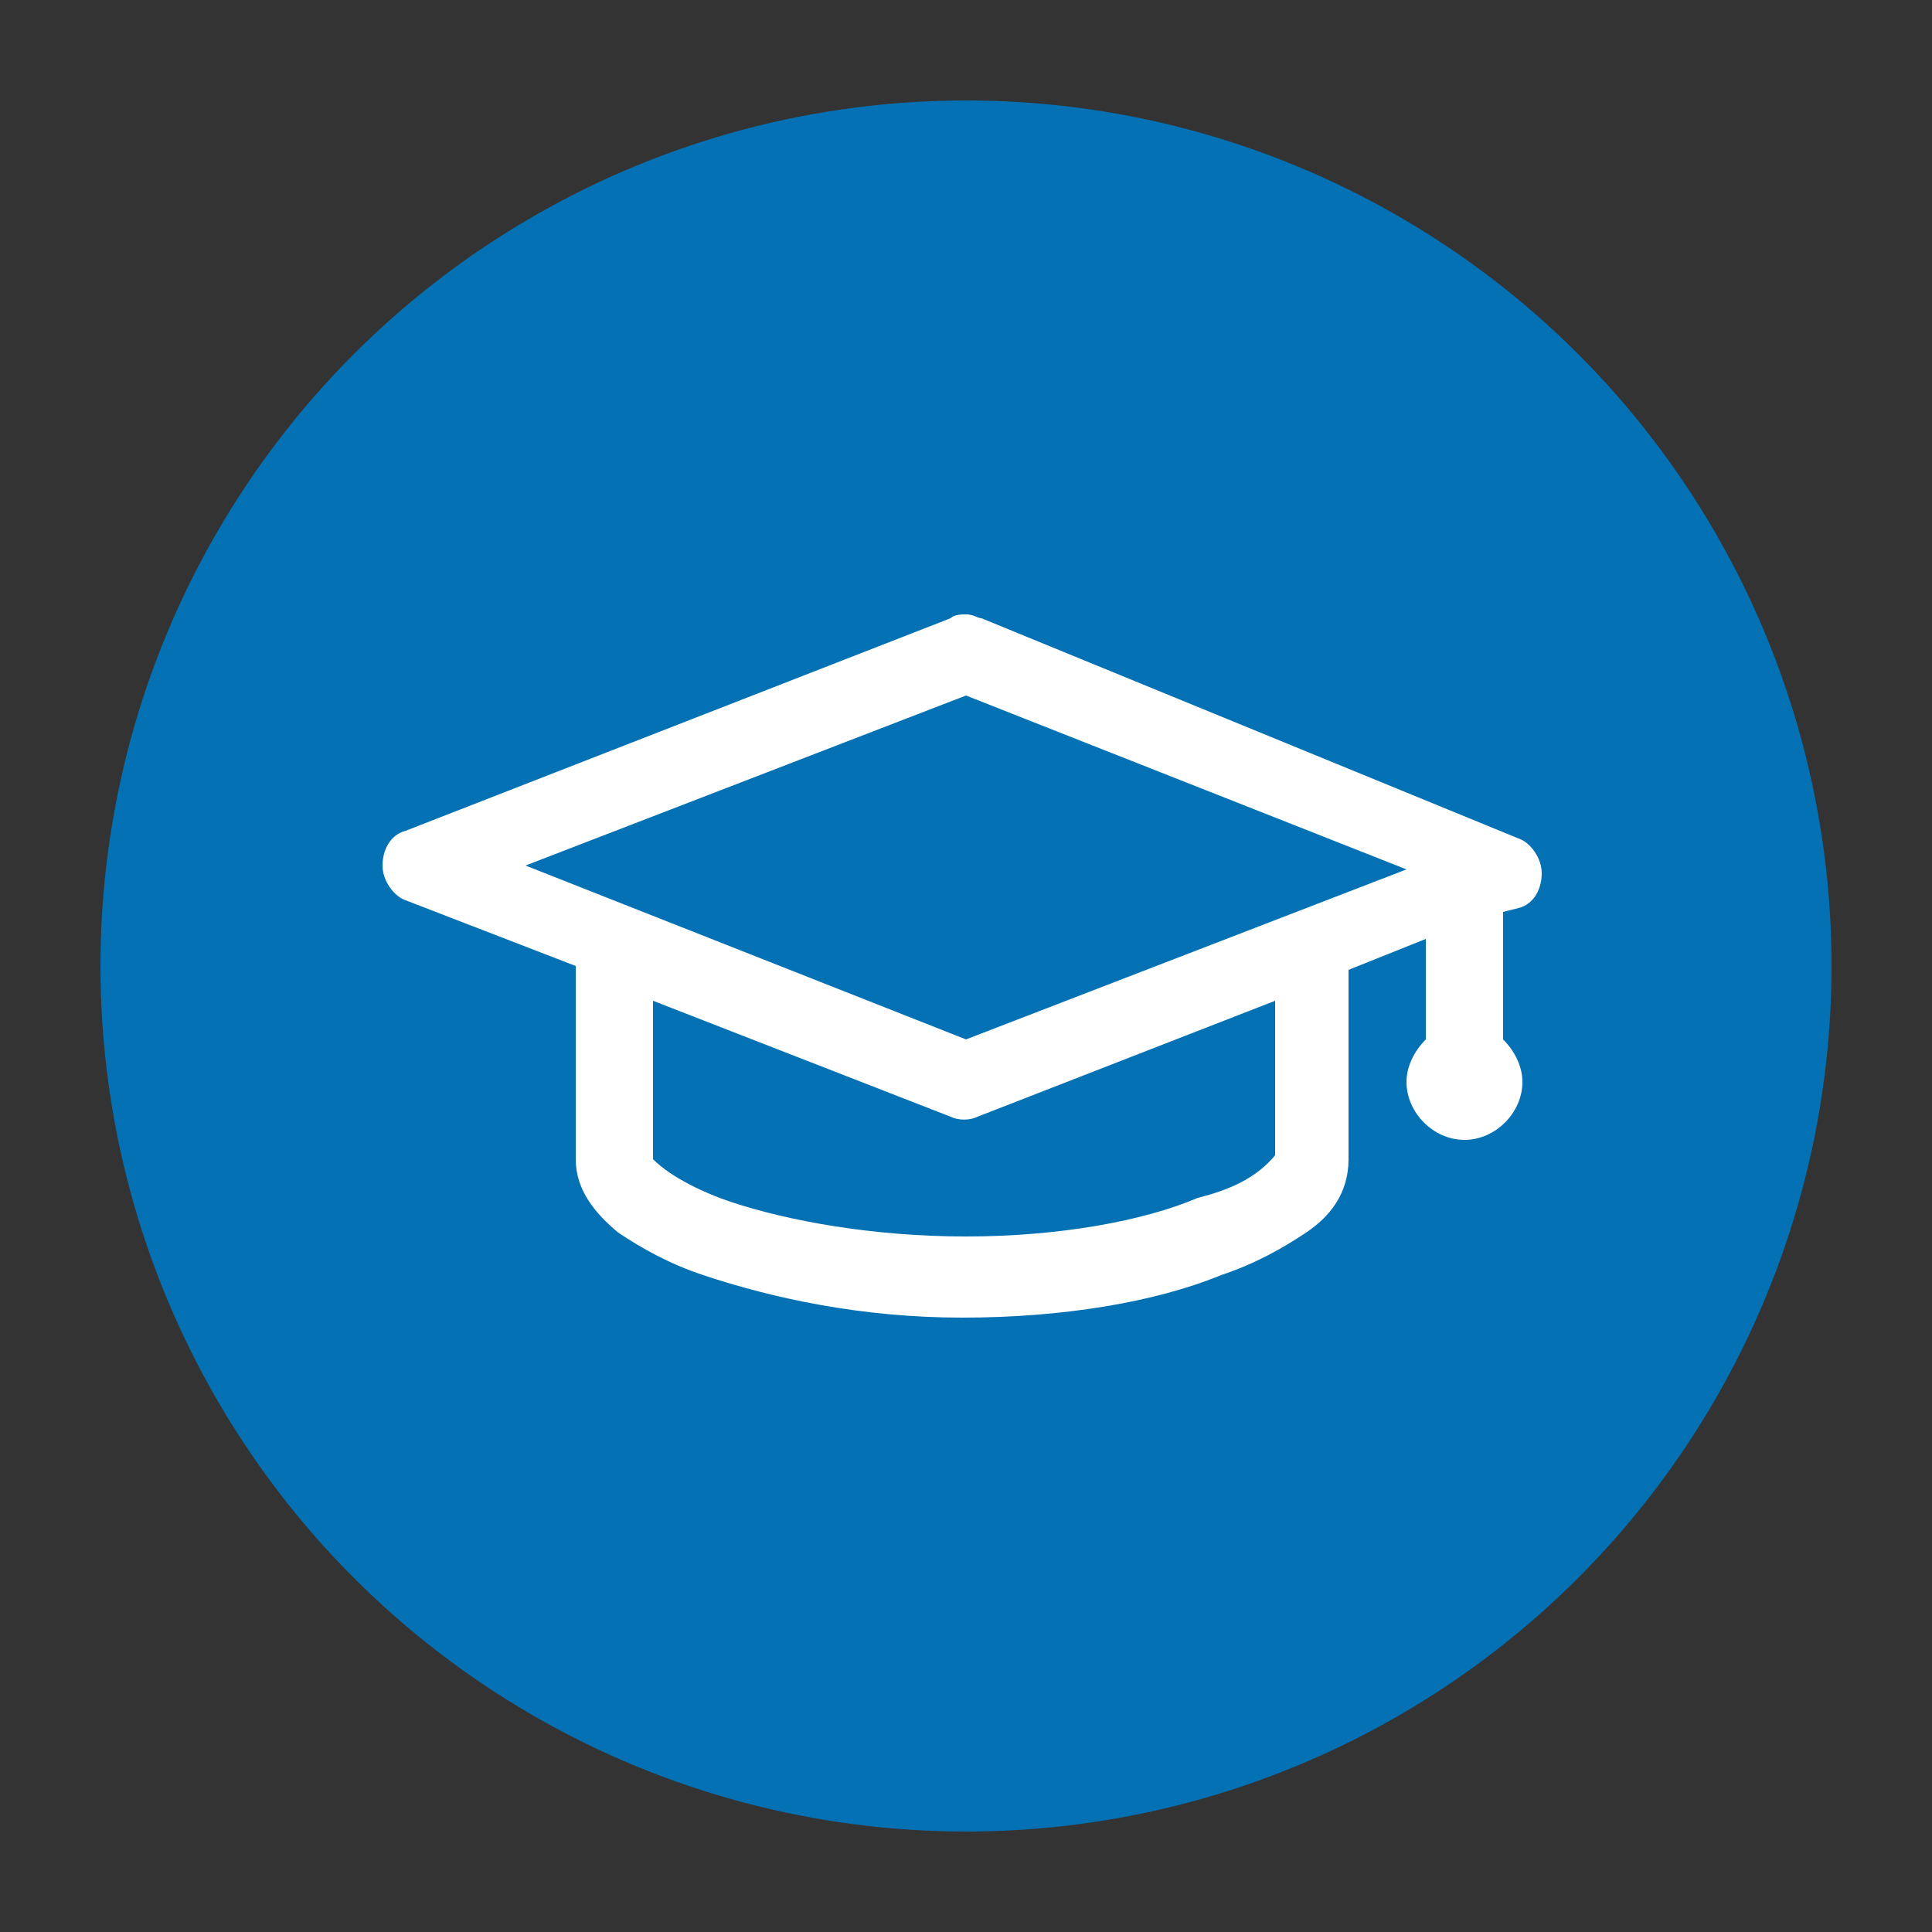 <?xml version="1.0" encoding="utf-8"?>
<!-- Generator: Adobe Illustrator 25.0.0, SVG Export Plug-In . SVG Version: 6.00 Build 0)  -->
<!DOCTYPE svg PUBLIC "-//W3C//DTD SVG 1.1//EN" "http://www.w3.org/Graphics/SVG/1.1/DTD/svg11.dtd">
<svg version="1.1" id="Capa_1" xmlns:x="http://ns.adobe.com/Extensibility/1.0/" xmlns:i="http://ns.adobe.com/AdobeIllustrator/10.0/" xmlns:graph="http://ns.adobe.com/Graphs/1.0/"
	 xmlns="http://www.w3.org/2000/svg" xmlns:xlink="http://www.w3.org/1999/xlink" x="0px" y="0px" viewBox="0 0 50 50"
	 style="enable-background:new 0 0 50 50;" xml:space="preserve">
<rect x="0" y="0" width="50" height="50" fill="#333333" stroke="none"/>
<style type="text/css">
	.st0{fill:#0371B3;}
	.st1{fill:#FFFFFF;}
</style>
<circle class="st0" cx="25" cy="25" r="22.4"/>
<path class="st1" d="M25,15.9c-0.1,0-0.3,0-0.4,0.1l-14.1,5.5c-0.4,0.1-0.6,0.5-0.6,0.9c0,0.4,0.3,0.8,0.6,0.9l4.4,1.7V30
	c0,0.8,0.5,1.4,1.1,1.9c0.6,0.4,1.3,0.8,2.2,1.1c1.8,0.6,4.1,1.1,6.7,1.1s5-0.4,6.7-1.1c0.9-0.3,1.6-0.7,2.2-1.1
	c0.6-0.4,1.1-1,1.1-1.9v-4.9l2-0.8v2.6c-0.3,0.3-0.5,0.7-0.5,1.1c0,0.8,0.7,1.5,1.5,1.5c0.8,0,1.5-0.7,1.5-1.5
	c0-0.4-0.2-0.8-0.5-1.1v-3.3l0.4-0.1c0.4-0.1,0.6-0.5,0.6-0.9c0-0.4-0.3-0.8-0.6-0.9L25.4,16C25.3,16,25.2,15.9,25,15.9L25,15.9z
	 M25,18l11.4,4.5L25,26.9l-11.4-4.5L25,18z M16.9,25.9l7.7,3c0.2,0.1,0.5,0.1,0.7,0l7.7-3v4c-0.5,0.6-1.2,0.9-2,1.1
	C29.6,31.6,27.4,32,25,32s-4.6-0.4-6.1-0.9c-0.6-0.2-1.5-0.6-2-1.1V25.9z"/>
</svg>
